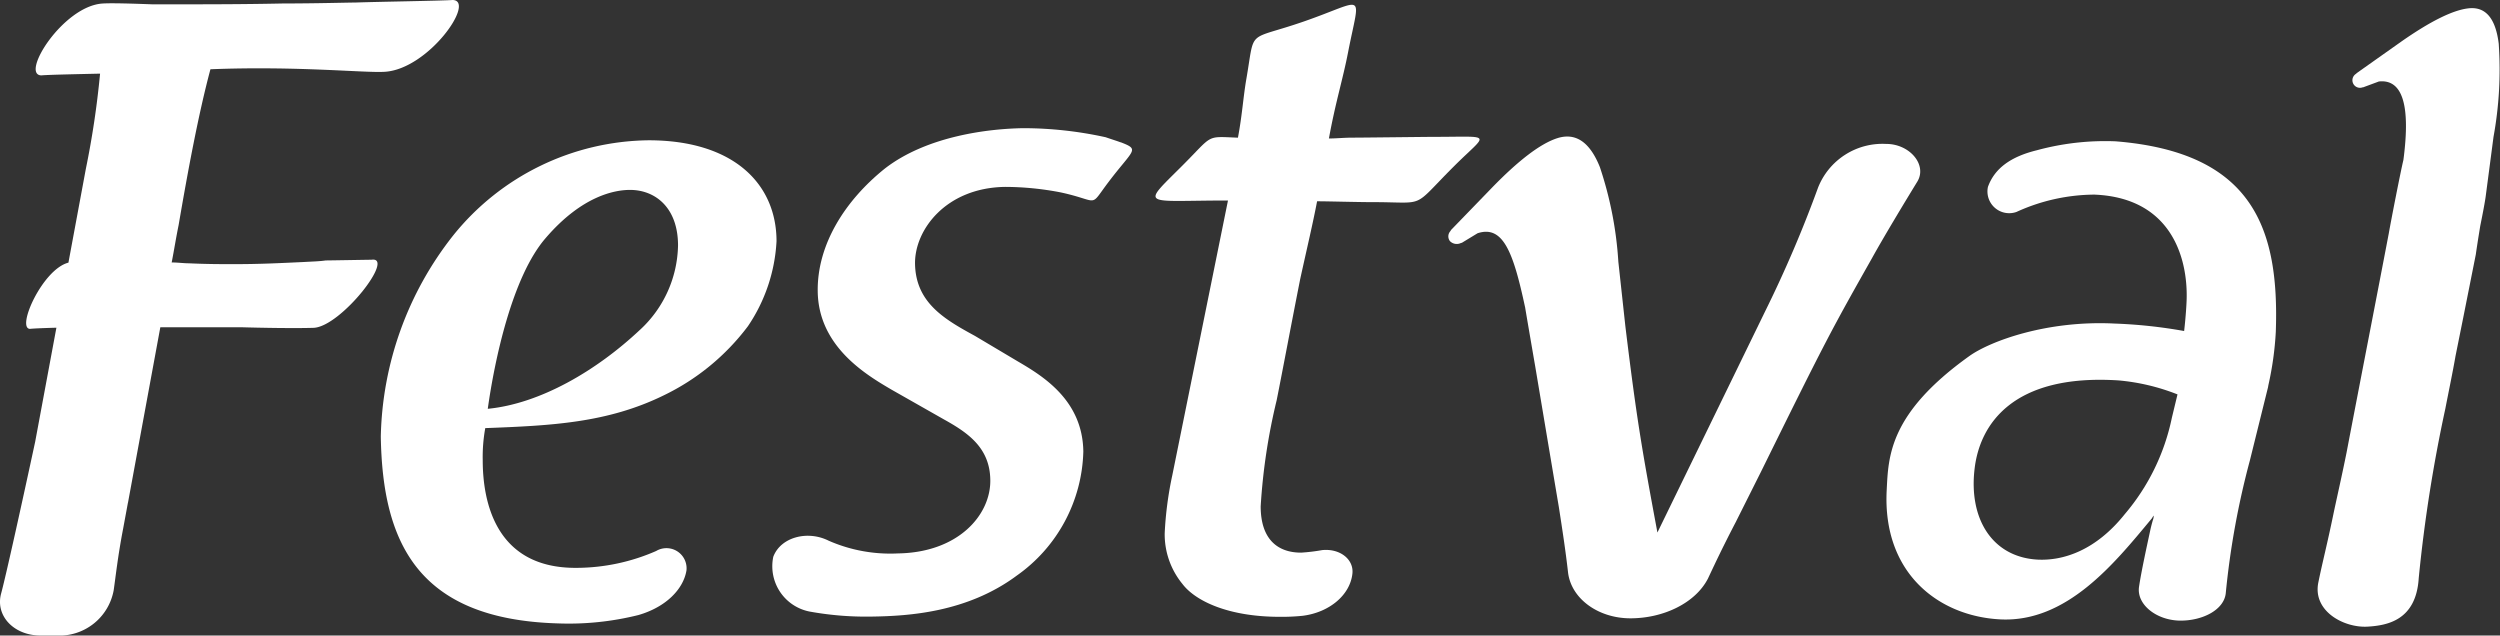 <svg id="Festval_-_Logo" data-name="Festval - Logo" xmlns="http://www.w3.org/2000/svg" width="196.485" height="49.95" viewBox="0 0 196.485 49.95">
  <rect x="0" y="0" width="196.485" height="49.95" fill="#333333" stroke="none"/>
  <path id="Caminho_1" data-name="Caminho 1" d="M940.466,170.3h0" transform="translate(-769.332 -139.302)" fill="#fff"/>
  <path id="Caminho_2" data-name="Caminho 2" d="M837.511,82.632a16.979,16.979,0,0,1-3.7,7.579c-2.272,2.847-4.813,3.675-6.848,3.577-3.56-.193-5.433-3.2-4.956-7.15.4-3.426,2.945-7.472,11.313-6.935a16.519,16.519,0,0,1,4.632,1.1Zm-4.388-21.719a20.473,20.473,0,0,0-6.221.7c-2.04.5-3.322,1.414-3.848,2.88a1.709,1.709,0,0,0,2.239,1.971A14.917,14.917,0,0,1,831.42,65.1c6.278.257,7.408,5.328,7.241,8.495-.046.925-.133,1.755-.187,2.226a38.646,38.646,0,0,0-5.466-.586c-5.344-.269-9.776,1.389-11.4,2.543-6.323,4.516-6.378,7.891-6.511,10.546-.342,6.564,4.117,9.911,8.914,10.16,5.224.271,8.981-4.392,11.873-7.874.065-.06.142-.231.2-.282-.022.348-.011.062-.244,1.025-.32,1.491-.724,3.322-.912,4.581-.195,1.372,1.347,2.608,3.189,2.648,1.795.029,3.562-.857,3.637-2.241a64.093,64.093,0,0,1,1.889-10.355l1.4-5.65c.029-.091.036-.189.06-.295a25.083,25.083,0,0,0,.575-4.15c.286-8.1-1.771-14.1-12.563-14.977" transform="translate(-666.814 -49.805)" fill="#fff"/>
  <path id="Caminho_3" data-name="Caminho 3" d="M17.069,5.444c6.8-.271,12.088.295,13.677.2C34.2,5.455,37.949.067,36.112,0c-1.021.067-5.77.133-7.668.2-.619,0-3.062.073-5.65.073-3,.066-6.265.066-7.29.066h-3.04C10.939.282,9.281.231,8.591.277,5.491.47,2.116,5.857,3.767,5.925c.626-.055,2.767-.093,4.627-.138a69.961,69.961,0,0,1-1.118,7.485l-1.369,7.37c-2.03.515-4.1,5.142-3.031,5.206.311-.035,1.154-.066,2.086-.093L3.294,34.718C2.278,39.444.982,45.307.62,46.639c-.479,1.74.981,3.318,3.127,3.311H4.976a4.341,4.341,0,0,0,4.49-3.571c.162-1.132.333-2.719.741-4.831l.377-2.04a.005.005,0,0,1,.005-.005L13.13,25.719h6.334c1.531.046,4.2.093,5.719.046,2.144-.1,6.445-5.623,4.545-5.351-.213,0-3.327.056-3.6.056-.475.071-1.016.082-1.711.122-1.78.082-3.387.169-5.5.169-1.016,0-2.106,0-3.537-.066-.408,0-.883-.067-1.358-.067.2-1.021.337-1.922.546-2.94.735-4.285,1.554-8.708,2.5-12.244" transform="translate(-0.529)" fill="#fff"/>
  <path id="Caminho_4" data-name="Caminho 4" d="M185.329,75.459c-3.438,3.236-7.872,5.817-11.971,6.216.526-3.775,1.913-10.393,4.558-13.429,2.852-3.316,5.428-3.775,6.62-3.775,1.984,0,3.775,1.389,3.775,4.367a9.24,9.24,0,0,1-2.981,6.622m.663-14.889a19.976,19.976,0,0,0-15.348,7.472,26.356,26.356,0,0,0-5.694,15.81c.133,8.271,2.847,14.356,13.9,14.687a22.587,22.587,0,0,0,6.349-.657c2.17-.626,3.537-2.04,3.775-3.511a1.582,1.582,0,0,0-2.383-1.522,15.7,15.7,0,0,1-6.221,1.325c-6.418.066-7.41-5.224-7.41-8.466a12.673,12.673,0,0,1,.2-2.517c5.166-.195,9.594-.4,14.032-2.577a18.118,18.118,0,0,0,6.609-5.428,13.109,13.109,0,0,0,2.25-6.68c0-4.5-3.367-7.936-10.053-7.936" transform="translate(-135.022 -49.545)" fill="#fff"/>
  <path id="Caminho_5" data-name="Caminho 5" d="M521.386,12.445c-.663,0-5.5.062-6.429.062-.663,0-1.26.066-1.851.066.531-2.912,1.1-4.658,1.514-6.813.95-4.864,1.449-4.094-3.5-2.377-4.541,1.571-3.8.459-4.5,4.5-.249,1.434-.326,2.841-.663,4.627-2.557-.1-1.913-.26-4.343,2.17-3.327,3.327-3.205,2.767,3.56,2.767L500.8,39.034a27.848,27.848,0,0,0-.6,4.569,6.15,6.15,0,0,0,1.387,3.972c.994,1.321,3.566,2.592,7.659,2.592a15.948,15.948,0,0,0,1.807-.082c2.088-.266,3.719-1.627,3.9-3.311.122-1.1-.948-1.989-2.373-1.851a14.384,14.384,0,0,1-1.658.2c-1.858,0-3.178-1.061-3.178-3.642A47.421,47.421,0,0,1,509,33.148c.464-2.321,1.194-6.216,1.851-9.532.537-2.443,1-4.392,1.327-6.107.928,0,3.056.067,4.383.067,4.3,0,2.98.572,6.378-2.821,2.668-2.665,3.165-2.31-1.555-2.31" transform="translate(-408.662 -1.689)" fill="#fff"/>
  <path id="Caminho_6" data-name="Caminho 6" d="M361.184,56.465c-.3-.116-.69-.231-1.172-.4l-.051-.011a30.255,30.255,0,0,0-6.4-.7c-2.643.036-7.543.581-10.888,3.165-3.138,2.512-5.339,5.985-5.288,9.66.055,4.338,3.8,6.553,5.8,7.725l4.134,2.348c1.862,1.036,3.6,2.213,3.63,4.754.04,2.736-2.5,5.7-7.266,5.77a12.07,12.07,0,0,1-5.439-1c-1.664-.837-3.775-.277-4.352,1.265a3.629,3.629,0,0,0,2.836,4.3,24.829,24.829,0,0,0,4.836.4c2.914-.04,7.543-.308,11.467-3.224a12.3,12.3,0,0,0,5.229-9.747c-.051-4-3.118-5.9-5.118-7.068l-3.4-2.022c-2.394-1.305-4.658-2.608-4.709-5.675-.035-2.668,2.435-5.967,7.068-6.036a23.163,23.163,0,0,1,4.383.433c3.138.679,2.188,1.254,3.751-.81,1.964-2.594,2.5-2.536.959-3.133" transform="translate(-273.117 -45.28)" fill="#fff"/>
  <path id="Caminho_7" data-name="Caminho 7" d="M1015.5,6.348c-.238-2.022-1.027-2.969-2.372-2.823-1.225.133-3,1.007-5.339,2.648l-3.486,2.465.011.016a.593.593,0,0,0,.5,1.074l.011.011,1.249-.464c1.857-.2,2.5,1.858,1.929,6.169-.218.894-1.007,4.94-1.147,5.763-1.083,5.67-2.232,11.538-3.316,17.208-.357,1.78-.708,3.311-.994,4.649-.562,2.73-.892,3.928-1.229,5.586-.459,2.255,2.011,3.577,3.864,3.471,1.52-.091,3.822-.475,4.026-3.808a116.691,116.691,0,0,1,2.091-13.318c.249-1.281.6-2.98.777-4.006.011-.06.016-.1.029-.162l.6-2.981.988-4.964c.08-.561.195-1.311.353-2.266.22-1.083.359-1.838.422-2.283l.617-4.7a29.5,29.5,0,0,0,.413-7.288" transform="translate(-819.11 -2.871)" fill="#fff"/>
  <path id="Caminho_8" data-name="Caminho 8" d="M660.328,59.56A5.442,5.442,0,0,0,654.972,63a95.956,95.956,0,0,1-4.148,9.7l-8.475,17.4c-1.22-6.542-1.624-8.883-2.5-16.054-.016-.127-.029-.249-.04-.348l-.53-4.869a29.044,29.044,0,0,0-1.449-7.439c-.792-1.989-1.913-2.739-3.351-2.281q-1.982.636-5.184,3.944l-3.2,3.305.022.016a.61.61,0,0,0-.071.828.75.75,0,0,0,.894.127l.016.016,1.26-.766c1.995-.648,2.8,1.463,3.726,5.788a.019.019,0,0,0,.005.011c.1.619.734,4.3.8,4.68.6,3.577,1.254,7.477,1.857,11.054.266,1.711.531,3.438.724,5.155.266,2.057,2.388,3.577,4.9,3.577,2.583,0,5.091-1.189,6.087-3.113.53-1.121,1.114-2.383,2.181-4.43l1.99-3.97c5.091-10.322,5.484-11.052,8.731-16.8.99-1.786,2.7-4.609,3.553-6,.808-1.32-.59-2.972-2.441-2.972" transform="translate(-512.086 -48.248)" fill="#fff"/>
</svg>

